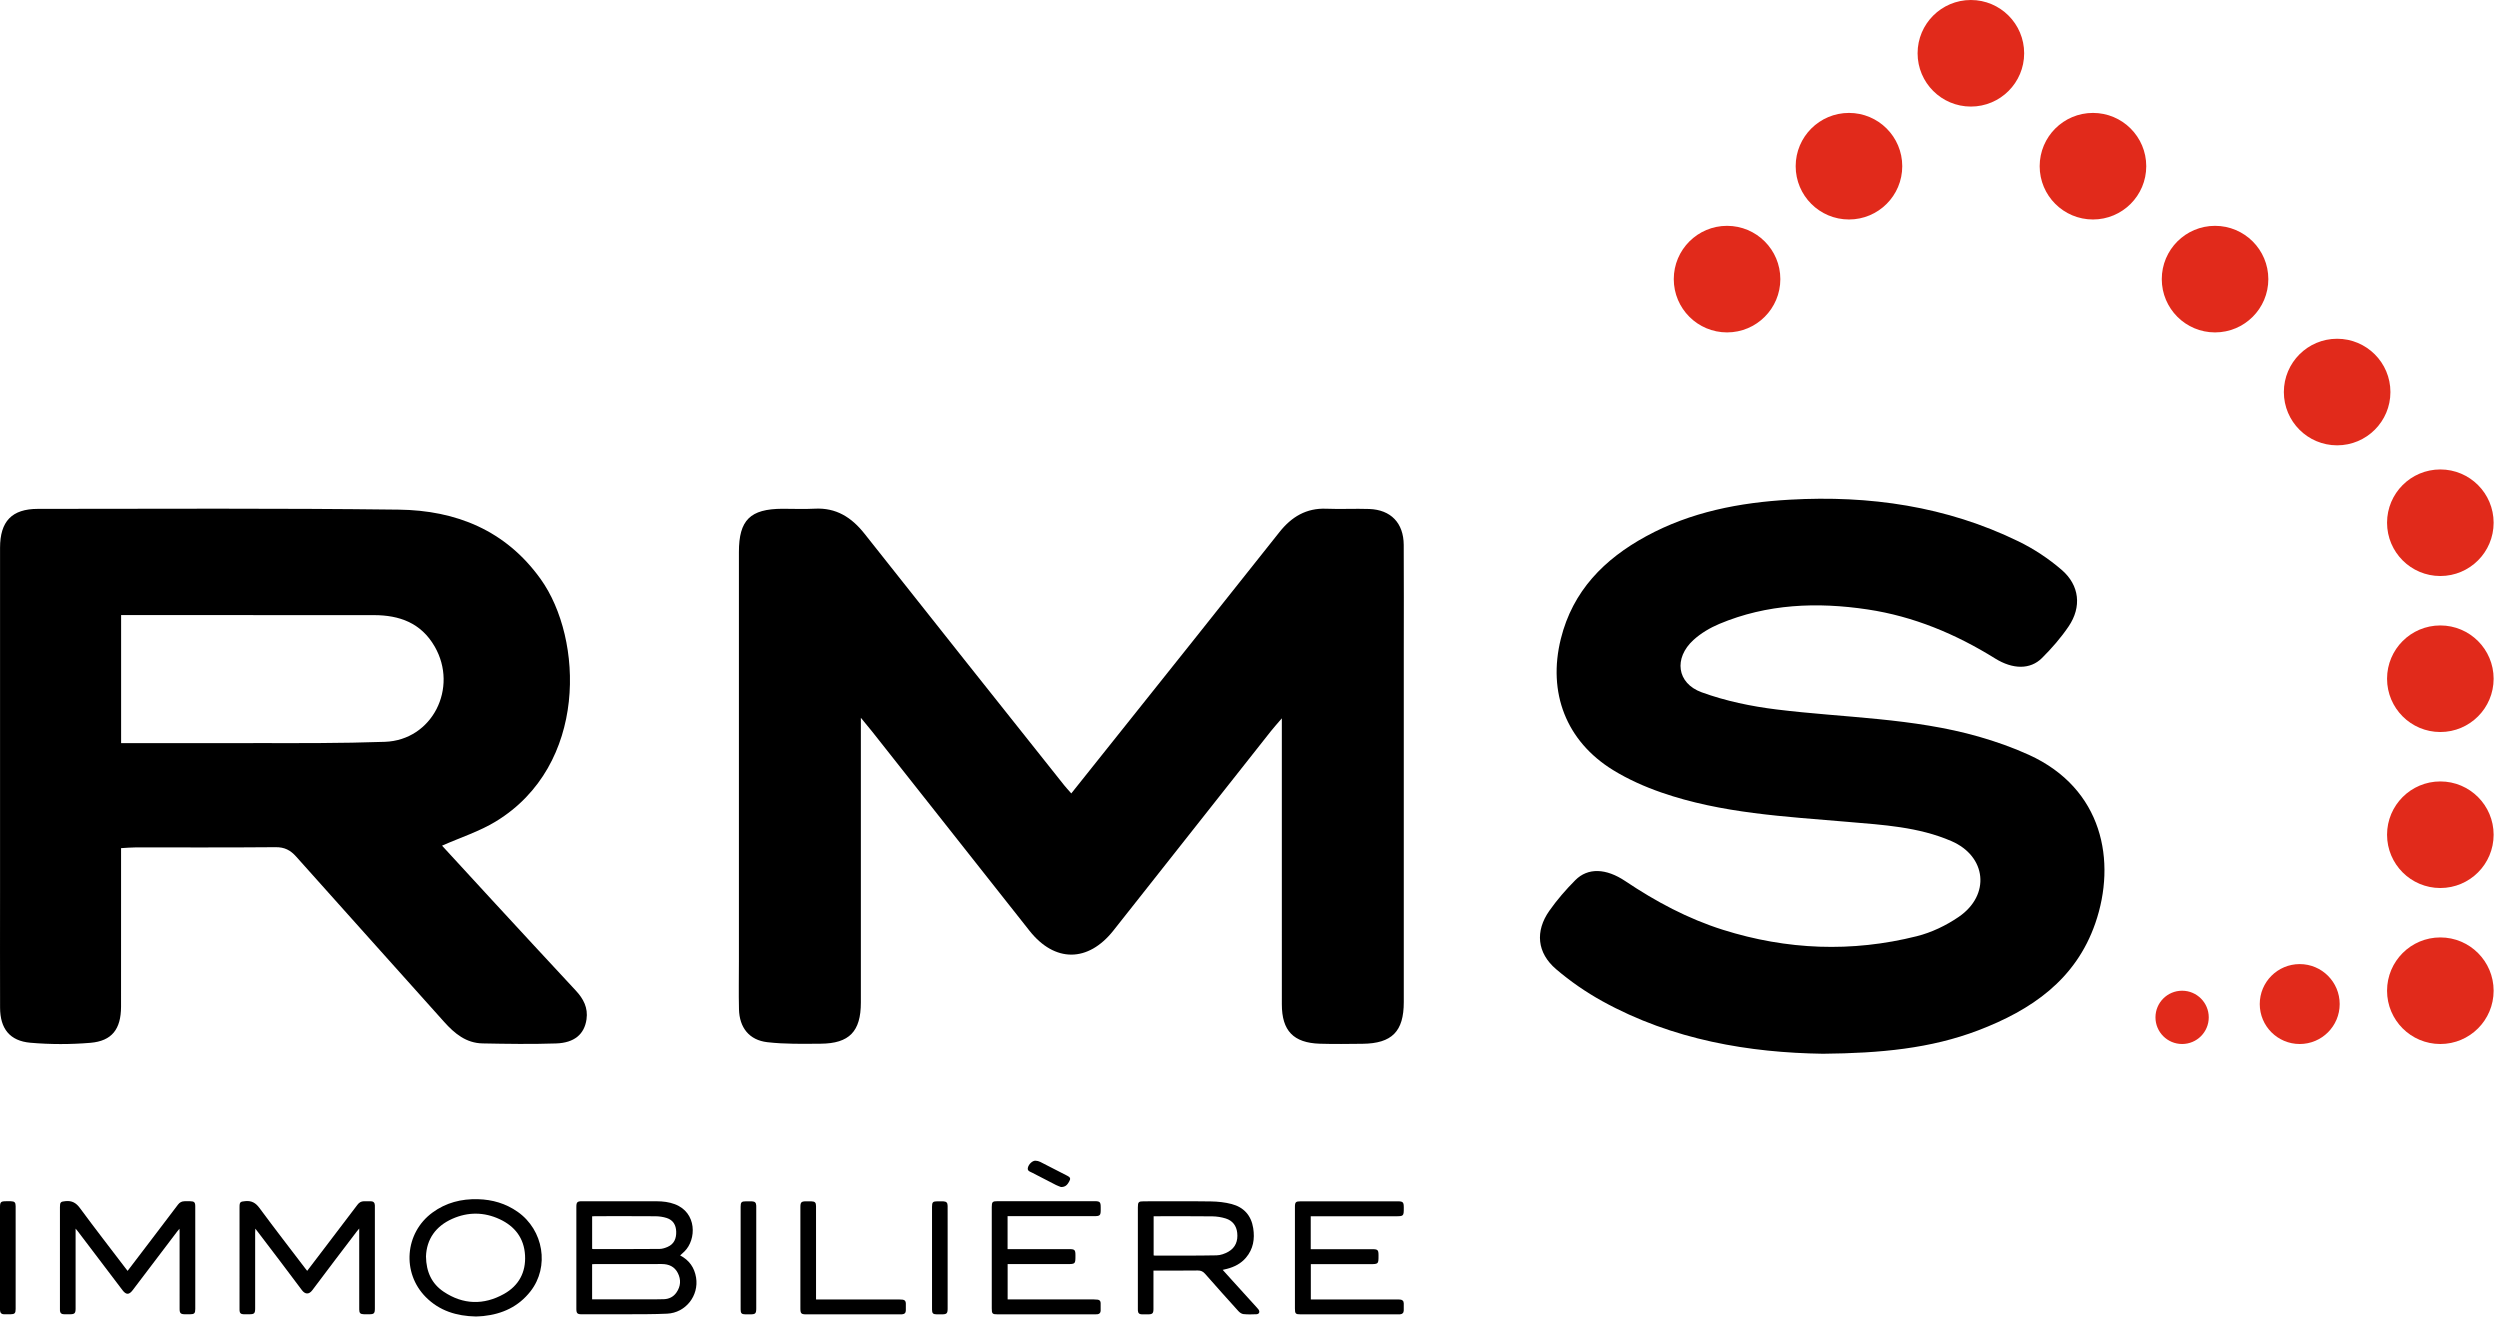 <?xml version="1.0" encoding="UTF-8"?>
<svg width="214px" height="113px" viewBox="0 0 214 113" version="1.1" xmlns="http://www.w3.org/2000/svg" xmlns:xlink="http://www.w3.org/1999/xlink">
    <!-- Generator: Sketch 51.2 (57519) - http://www.bohemiancoding.com/sketch -->
    <title>logo-rms</title>
    <desc>Created with Sketch.</desc>
    <defs/>
    <g id="Page-1" stroke="none" stroke-width="1" fill="none" fill-rule="evenodd">
        <g id="logo-rms">
            <path d="M86.249,104.101 L86.249,106.923 L86.558,106.923 C88.215,106.923 89.873,106.923 91.529,106.924 C91.996,106.924 92.058,106.989 92.058,107.458 C92.058,108.205 92.058,108.205 91.317,108.205 L86.569,108.205 L86.254,108.205 L86.254,111.231 L86.558,111.231 C88.915,111.231 91.272,111.23 93.63,111.231 C93.737,111.231 93.847,111.239 93.954,111.25 C94.121,111.267 94.21,111.368 94.215,111.531 C94.222,111.756 94.222,111.981 94.216,112.205 C94.21,112.381 94.106,112.48 93.936,112.5 C93.853,112.509 93.769,112.508 93.686,112.508 L85.413,112.508 C84.944,112.508 84.895,112.46 84.895,111.997 L84.895,103.325 C84.895,102.882 84.957,102.821 85.397,102.821 L93.695,102.821 C94.15,102.821 94.219,102.891 94.221,103.335 L94.221,103.611 C94.219,104.023 94.141,104.101 93.721,104.101 C91.322,104.102 88.922,104.101 86.522,104.101 L86.249,104.101 Z" id="Fill-1" fill="#000000"/>
            <path d="M90.822,101.61 C90.718,101.568 90.551,101.515 90.396,101.437 C89.714,101.091 89.033,100.743 88.357,100.385 C88.186,100.295 87.926,100.251 87.985,99.963 C88.05,99.654 88.377,99.347 88.635,99.356 C88.772,99.361 88.919,99.394 89.041,99.456 C89.821,99.847 90.597,100.247 91.371,100.651 C91.64,100.792 91.661,100.901 91.503,101.173 C91.364,101.411 91.2,101.616 90.822,101.61" id="Fill-3" fill="#000000"/>
            <path d="M50.687,106.902 C50.737,106.911 50.768,106.922 50.799,106.922 C52.687,106.92 54.575,106.923 56.462,106.908 C56.695,106.906 56.94,106.826 57.156,106.73 C57.713,106.483 57.899,106.005 57.883,105.427 C57.867,104.866 57.62,104.439 57.076,104.262 C56.766,104.162 56.427,104.114 56.101,104.111 C54.387,104.097 52.674,104.104 50.961,104.105 C50.873,104.105 50.785,104.113 50.687,104.117 L50.687,106.902 Z M50.685,111.225 L51.001,111.225 C52.366,111.225 53.729,111.226 55.093,111.225 C55.675,111.224 56.258,111.232 56.839,111.21 C57.274,111.193 57.643,111.011 57.9,110.644 C58.273,110.111 58.31,109.541 58.021,108.97 C57.742,108.42 57.253,108.2 56.644,108.201 C54.74,108.207 52.834,108.203 50.93,108.204 C50.851,108.204 50.772,108.213 50.685,108.217 L50.685,111.225 Z M58.221,107.464 C59.009,107.877 59.443,108.512 59.583,109.351 C59.842,110.909 58.693,112.376 57.112,112.45 C55.974,112.504 54.833,112.494 53.694,112.5 C52.396,112.507 51.098,112.503 49.8,112.502 C49.416,112.502 49.336,112.421 49.336,112.031 L49.336,103.295 C49.336,102.91 49.42,102.826 49.806,102.826 C51.944,102.825 54.083,102.821 56.22,102.829 C56.744,102.831 57.261,102.89 57.762,103.078 C59.668,103.794 59.627,106.1 58.592,107.121 C58.481,107.231 58.362,107.335 58.221,107.464 Z" id="Fill-5" fill="#000000"/>
            <path d="M10.923,108.787 C11.652,107.829 12.358,106.903 13.063,105.977 C13.788,105.024 14.518,104.074 15.235,103.115 C15.387,102.914 15.57,102.828 15.809,102.825 C15.967,102.823 16.125,102.823 16.283,102.825 C16.624,102.829 16.714,102.917 16.714,103.254 C16.715,104.377 16.715,105.5 16.715,106.624 L16.715,112.042 C16.715,112.419 16.636,112.499 16.267,112.501 C16.117,112.502 15.967,112.503 15.818,112.501 C15.465,112.496 15.374,112.405 15.374,112.057 C15.373,110.991 15.373,109.926 15.373,108.861 L15.373,105.416 C15.373,105.352 15.367,105.289 15.362,105.179 C15.278,105.281 15.221,105.347 15.168,105.416 C13.896,107.093 12.624,108.769 11.352,110.446 C11.047,110.847 10.794,110.846 10.488,110.443 C9.216,108.766 7.944,107.09 6.672,105.413 C6.623,105.349 6.57,105.29 6.471,105.169 L6.471,105.521 L6.471,112.013 C6.471,112.414 6.389,112.498 5.993,112.501 C5.811,112.502 5.627,112.505 5.444,112.498 C5.246,112.491 5.139,112.385 5.132,112.184 C5.13,112.126 5.131,112.067 5.131,112.01 L5.131,103.321 C5.131,102.893 5.2,102.857 5.616,102.817 C6.163,102.764 6.515,102.965 6.844,103.412 C8.112,105.134 9.423,106.823 10.718,108.524 C10.777,108.602 10.839,108.68 10.923,108.787" id="Fill-7" fill="#000000"/>
            <path d="M26.295,108.785 C26.796,108.128 27.278,107.494 27.762,106.859 C28.709,105.615 29.659,104.374 30.6,103.124 C30.743,102.934 30.913,102.833 31.143,102.827 C31.343,102.821 31.542,102.822 31.742,102.826 C31.962,102.831 32.079,102.946 32.088,103.167 C32.091,103.217 32.089,103.266 32.089,103.316 L32.089,112.003 C32.089,112.427 32.017,112.5 31.601,112.501 C31.451,112.501 31.301,112.504 31.151,112.5 C30.843,112.492 30.75,112.4 30.75,112.094 C30.748,111.187 30.749,110.28 30.749,109.373 L30.749,105.504 L30.749,105.161 C30.655,105.274 30.599,105.338 30.547,105.405 C29.274,107.082 27.994,108.752 26.737,110.439 C26.438,110.842 26.102,110.784 25.846,110.44 C24.616,108.784 23.36,107.147 22.113,105.505 C22.043,105.413 21.973,105.322 21.856,105.172 C21.849,105.329 21.841,105.422 21.841,105.514 L21.841,111.979 C21.841,112.432 21.774,112.5 21.322,112.501 C21.164,112.501 21.006,112.501 20.848,112.5 C20.626,112.499 20.506,112.393 20.504,112.166 C20.504,112.107 20.503,112.05 20.503,111.991 C20.503,109.103 20.503,106.217 20.504,103.329 C20.504,102.887 20.567,102.856 21.005,102.816 C21.543,102.767 21.887,102.967 22.211,103.406 C23.494,105.146 24.819,106.856 26.13,108.577 C26.175,108.636 26.222,108.693 26.295,108.785" id="Fill-9" fill="#000000"/>
            <path d="M98.751,107.46 C98.805,107.471 98.828,107.481 98.853,107.481 C100.615,107.478 102.379,107.491 104.142,107.457 C104.483,107.451 104.852,107.316 105.151,107.146 C105.763,106.797 105.981,106.214 105.906,105.529 C105.84,104.918 105.504,104.483 104.921,104.301 C104.555,104.187 104.159,104.124 103.775,104.119 C102.186,104.1 100.597,104.11 99.008,104.11 L98.751,104.11 L98.751,107.46 Z M104.663,108.7 C104.957,109.025 105.216,109.315 105.478,109.604 C106.188,110.387 106.897,111.169 107.608,111.951 C107.651,112.001 107.701,112.049 107.736,112.104 C107.862,112.299 107.787,112.487 107.556,112.498 C107.183,112.515 106.805,112.525 106.436,112.486 C106.282,112.471 106.112,112.349 106.004,112.228 C105.049,111.174 104.099,110.114 103.162,109.044 C102.981,108.838 102.805,108.751 102.528,108.754 C101.364,108.77 100.198,108.761 99.034,108.761 L98.737,108.761 L98.737,109.08 C98.737,110.069 98.737,111.06 98.736,112.05 C98.736,112.422 98.651,112.504 98.282,112.508 C98.1,112.509 97.916,112.509 97.733,112.507 C97.522,112.503 97.41,112.395 97.403,112.183 C97.401,112.125 97.401,112.066 97.401,112.008 L97.401,103.348 C97.401,102.889 97.46,102.832 97.918,102.832 C99.832,102.831 101.746,102.814 103.659,102.842 C104.251,102.85 104.859,102.916 105.43,103.066 C106.474,103.341 107.106,104.047 107.275,105.127 C107.421,106.053 107.282,106.921 106.654,107.658 C106.225,108.164 105.659,108.451 105.025,108.614 C104.924,108.641 104.819,108.663 104.663,108.7 Z" id="Fill-11" fill="#000000"/>
            <path d="M112.199,104.111 L112.199,106.93 L112.499,106.93 L117.466,106.93 C117.937,106.93 118.001,106.995 118.001,107.458 C118.002,108.21 118.002,108.21 117.243,108.21 L112.525,108.21 L112.207,108.21 L112.207,111.232 L112.525,111.232 L119.564,111.232 C119.656,111.232 119.748,111.234 119.839,111.24 C120.045,111.255 120.16,111.363 120.162,111.575 C120.164,111.775 120.166,111.974 120.161,112.174 C120.156,112.383 120.042,112.494 119.834,112.506 C119.767,112.509 119.7,112.508 119.634,112.508 L111.346,112.508 C110.899,112.508 110.846,112.455 110.846,112.005 L110.846,103.318 C110.846,102.898 110.914,102.833 111.342,102.833 C114.104,102.832 116.867,102.832 119.63,102.833 C120.096,102.833 120.163,102.9 120.164,103.364 C120.165,104.111 120.165,104.111 119.42,104.111 L112.505,104.111 L112.199,104.111 Z" id="Fill-13" fill="#000000"/>
            <path d="M36.464,107.55 C36.483,108.884 36.966,109.895 37.979,110.572 C39.644,111.686 41.406,111.732 43.141,110.762 C44.406,110.055 45.029,108.91 44.943,107.445 C44.859,105.985 44.072,104.971 42.778,104.366 C41.443,103.743 40.063,103.731 38.718,104.329 C37.294,104.963 36.518,106.076 36.464,107.55 M40.735,112.692 C39.085,112.656 37.622,112.211 36.451,111.034 C34.378,108.951 34.649,105.53 37.021,103.794 C38.18,102.945 39.493,102.613 40.915,102.651 C42.151,102.684 43.29,103.016 44.308,103.729 C46.539,105.292 47.051,108.442 45.41,110.537 C44.385,111.846 43.001,112.483 41.377,112.653 C41.154,112.676 40.93,112.681 40.735,112.692" id="Fill-15" fill="#000000"/>
            <path d="M69.853,111.232 L70.199,111.232 C72.446,111.232 74.693,111.232 76.939,111.233 C77.046,111.233 77.155,111.238 77.262,111.25 C77.451,111.27 77.539,111.384 77.54,111.57 C77.541,111.769 77.54,111.969 77.54,112.169 C77.54,112.382 77.425,112.489 77.219,112.504 C77.145,112.51 77.07,112.508 76.995,112.508 L69.032,112.508 C68.578,112.508 68.513,112.444 68.513,111.991 L68.513,103.329 C68.513,102.91 68.589,102.834 69.005,102.833 C69.156,102.832 69.305,102.828 69.455,102.834 C69.761,102.844 69.852,102.938 69.852,103.246 C69.854,104.112 69.853,104.977 69.853,105.842 L69.853,110.934 L69.853,111.232 Z" id="Fill-18" fill="#000000"/>
            <path d="M1.34,107.662 C1.34,109.126 1.34,110.589 1.339,112.053 C1.339,112.41 1.256,112.496 0.904,112.501 C0.722,112.503 0.538,112.501 0.356,112.501 C0.118,112.501 0.007,112.375 0,112.145 C-0.001,112.096 0,112.046 0,111.995 L0,103.338 C0,102.892 0.069,102.825 0.526,102.825 C0.658,102.824 0.791,102.821 0.924,102.825 C1.248,102.835 1.339,102.926 1.339,103.246 C1.34,104.718 1.34,106.189 1.34,107.662" id="Fill-20" fill="#000000"/>
            <path d="M79.781,107.641 C79.781,106.194 79.78,104.747 79.781,103.3 C79.781,102.907 79.853,102.834 80.243,102.832 C80.41,102.831 80.576,102.826 80.742,102.834 C81.015,102.848 81.115,102.949 81.117,103.224 C81.122,103.773 81.118,104.322 81.118,104.87 L81.118,112.005 C81.118,112.435 81.044,112.507 80.606,112.508 C80.466,112.508 80.324,112.51 80.182,112.508 C79.869,112.503 79.782,112.419 79.782,112.106 C79.78,110.717 79.781,109.328 79.781,107.94 L79.781,107.641 Z" id="Fill-23" fill="#000000"/>
            <path d="M63.398,107.66 L63.398,103.295 C63.398,102.905 63.472,102.833 63.866,102.832 C64.033,102.831 64.199,102.825 64.365,102.834 C64.629,102.848 64.721,102.945 64.734,103.204 C64.736,103.254 64.735,103.304 64.735,103.353 L64.735,111.984 C64.735,112.44 64.669,112.507 64.218,112.508 C64.078,112.508 63.936,112.51 63.794,112.508 C63.486,112.502 63.4,112.416 63.399,112.1 C63.396,111.535 63.398,110.97 63.398,110.404 L63.398,107.66 Z" id="Fill-25" fill="#000000"/>
            <path d="M91.702,67.917 C95.199,63.534 98.624,59.244 102.046,54.951 C104.541,51.82 107.035,48.687 109.521,45.548 C110.553,44.247 111.816,43.474 113.542,43.547 C114.761,43.598 115.983,43.527 117.203,43.569 C119.056,43.634 120.147,44.767 120.159,46.641 C120.178,49.654 120.164,52.668 120.164,55.682 L120.164,85.779 C120.164,88.292 119.154,89.319 116.639,89.348 C115.418,89.36 114.196,89.38 112.976,89.342 C110.717,89.27 109.727,88.23 109.726,85.973 C109.723,80.556 109.725,75.139 109.725,69.722 L109.725,61.488 C109.282,62.007 109.023,62.29 108.786,62.591 C104.294,68.276 99.806,73.965 95.312,79.649 C93.142,82.396 90.286,82.406 88.124,79.671 C83.629,73.987 79.141,68.299 74.649,62.613 C74.417,62.318 74.174,62.032 73.69,61.443 L73.69,62.932 L73.69,85.819 C73.689,88.291 72.706,89.323 70.25,89.341 C68.727,89.352 67.192,89.385 65.685,89.212 C64.13,89.033 63.292,87.96 63.257,86.391 C63.225,85.018 63.251,83.645 63.251,82.271 C63.251,70.598 63.25,58.925 63.251,47.252 C63.251,44.518 64.212,43.562 66.975,43.551 C67.89,43.548 68.808,43.594 69.722,43.544 C71.577,43.442 72.895,44.284 74.012,45.698 C79.684,52.881 85.389,60.039 91.083,67.205 C91.247,67.412 91.429,67.604 91.702,67.917" id="Fill-27" fill="#000000"/>
            <path d="M156.043,90.201 C149.817,90.112 143.203,89.046 137.143,85.692 C135.75,84.922 134.416,83.999 133.207,82.966 C131.565,81.566 131.393,79.712 132.626,77.959 C133.282,77.026 134.041,76.153 134.844,75.344 C135.919,74.26 137.474,74.314 139.133,75.428 C141.742,77.177 144.487,78.647 147.493,79.594 C152.966,81.316 158.508,81.537 164.07,80.141 C165.335,79.825 166.595,79.221 167.673,78.481 C170.399,76.609 170.052,73.299 167.036,71.996 C164.226,70.781 161.196,70.612 158.198,70.355 C152.809,69.891 147.382,69.632 142.21,67.837 C140.782,67.341 139.369,66.712 138.083,65.921 C134.06,63.447 132.465,59.289 133.607,54.684 C134.626,50.575 137.327,47.856 140.909,45.904 C144.733,43.819 148.899,43.017 153.208,42.773 C160.023,42.389 166.601,43.33 172.78,46.34 C174.101,46.983 175.368,47.822 176.48,48.781 C178.016,50.105 178.202,51.956 177.075,53.62 C176.417,54.593 175.629,55.496 174.794,56.327 C173.792,57.325 172.305,57.312 170.78,56.364 C167.409,54.266 163.799,52.758 159.869,52.169 C155.55,51.52 151.269,51.687 147.173,53.406 C146.38,53.739 145.593,54.206 144.959,54.783 C143.268,56.33 143.524,58.483 145.663,59.261 C147.713,60.008 149.911,60.464 152.082,60.731 C157.861,61.444 163.737,61.443 169.391,63.059 C170.847,63.477 172.293,63.986 173.672,64.614 C180.012,67.498 181.19,73.739 179.359,79.028 C177.681,83.882 173.87,86.468 169.337,88.198 C165.256,89.754 160.972,90.156 156.043,90.201" id="Fill-29" fill="#000000"/>
            <path d="M32.945,63.5 C29.193,63.631 25.436,63.616 21.68,63.606 L21.68,63.615 L10.367,63.615 L10.367,52.648 L21.68,52.648 L21.68,52.653 C25.124,52.653 28.567,52.65 32.01,52.655 C34.192,52.658 36.038,53.316 37.207,55.339 C39.249,58.874 37.013,63.357 32.945,63.5 M49.284,84.788 C46.892,82.221 44.515,79.641 42.136,77.063 C40.692,75.497 39.254,73.928 37.839,72.389 C39.425,71.686 41.041,71.172 42.446,70.314 C50.33,65.507 49.938,54.68 46.283,49.572 C43.293,45.394 39.039,43.685 34.134,43.625 C23.84,43.498 13.543,43.555 3.246,43.56 C1.006,43.561 0.005,44.63 0.004,46.896 C0.002,56.736 0.004,66.575 0.004,76.414 C0.004,79.693 -0.005,82.974 0.006,86.253 C0.011,88.045 0.83,89.105 2.604,89.259 C4.305,89.407 6.04,89.408 7.741,89.265 C9.588,89.108 10.356,88.088 10.361,86.175 C10.369,83.238 10.363,80.303 10.363,77.366 L10.363,72.601 C10.838,72.575 11.21,72.539 11.581,72.539 C15.585,72.534 19.59,72.556 23.593,72.519 C24.356,72.512 24.858,72.771 25.352,73.325 C29.562,78.053 33.803,82.753 38.019,87.474 C38.914,88.475 39.905,89.289 41.306,89.316 C43.403,89.357 45.503,89.39 47.597,89.319 C49.185,89.267 50.022,88.516 50.205,87.258 C50.35,86.261 49.941,85.494 49.284,84.788" id="Fill-31" fill="#000000"/>
            <path d="M200.277,85.947 C200.277,87.836 198.746,89.367 196.856,89.367 C194.966,89.367 193.435,87.836 193.435,85.947 C193.435,84.057 194.966,82.526 196.856,82.526 C198.746,82.526 200.277,84.057 200.277,85.947" id="Fill-33" fill="#E12A1B"/>
            <path d="M189.069,87.086 C189.069,88.346 188.048,89.366 186.789,89.366 C185.529,89.366 184.508,88.346 184.508,87.086 C184.508,85.826 185.529,84.806 186.789,84.806 C188.048,84.806 189.069,85.826 189.069,87.086" id="Fill-35" fill="#E12A1B"/>
            <path d="M213.454,84.806 C213.454,87.325 211.412,89.367 208.892,89.367 C206.374,89.367 204.332,87.325 204.332,84.806 C204.332,82.286 206.374,80.244 208.892,80.244 C211.412,80.244 213.454,82.286 213.454,84.806" id="Fill-37" fill="#E12A1B"/>
            <path d="M213.454,71.452 C213.454,73.972 211.412,76.014 208.892,76.014 C206.374,76.014 204.332,73.972 204.332,71.452 C204.332,68.933 206.374,66.891 208.892,66.891 C211.412,66.891 213.454,68.933 213.454,71.452" id="Fill-39" fill="#E12A1B"/>
            <path d="M213.454,58.099 C213.454,60.618 211.412,62.661 208.892,62.661 C206.374,62.661 204.332,60.618 204.332,58.099 C204.332,55.58 206.374,53.538 208.892,53.538 C211.412,53.538 213.454,55.58 213.454,58.099" id="Fill-41" fill="#E12A1B"/>
            <path d="M213.454,44.746 C213.454,47.265 211.412,49.307 208.892,49.307 C206.374,49.307 204.332,47.265 204.332,44.746 C204.332,42.227 206.374,40.185 208.892,40.185 C211.412,40.185 213.454,42.227 213.454,44.746" id="Fill-43" fill="#E12A1B"/>
            <path d="M173.268,4.561 C173.268,7.08 171.226,9.122 168.707,9.122 C166.188,9.122 164.146,7.08 164.146,4.561 C164.146,2.042 166.188,-0 168.707,-0 C171.226,-0 173.268,2.042 173.268,4.561" id="Fill-45" fill="#E12A1B"/>
            <path d="M194.169,23.893 C194.169,26.412 192.127,28.454 189.607,28.454 C187.089,28.454 185.048,26.412 185.048,23.893 C185.048,21.374 187.089,19.332 189.607,19.332 C192.127,19.332 194.169,21.374 194.169,23.893" id="Fill-48" fill="#E12A1B"/>
            <path d="M204.62,33.559 C204.62,36.078 202.578,38.12 200.058,38.12 C197.54,38.12 195.498,36.078 195.498,33.559 C195.498,31.04 197.54,28.998 200.058,28.998 C202.578,28.998 204.62,31.04 204.62,33.559" id="Fill-50" fill="#E12A1B"/>
            <path d="M183.719,14.227 C183.719,16.746 181.676,18.788 179.157,18.788 C176.639,18.788 174.596,16.746 174.596,14.227 C174.596,11.708 176.639,9.666 179.157,9.666 C181.676,9.666 183.719,11.708 183.719,14.227" id="Fill-52" fill="#E12A1B"/>
            <path d="M143.275,23.893 C143.275,26.412 145.317,28.454 147.836,28.454 C150.355,28.454 152.397,26.412 152.397,23.893 C152.397,21.374 150.355,19.332 147.836,19.332 C145.317,19.332 143.275,21.374 143.275,23.893" id="Fill-54" fill="#E12A1B"/>
            <path d="M153.71,14.227 C153.71,16.746 155.752,18.788 158.273,18.788 C160.791,18.788 162.833,16.746 162.833,14.227 C162.833,11.708 160.791,9.666 158.273,9.666 C155.752,9.666 153.71,11.708 153.71,14.227" id="Fill-56" fill="#E12A1B"/>
        </g>
    </g>
</svg>